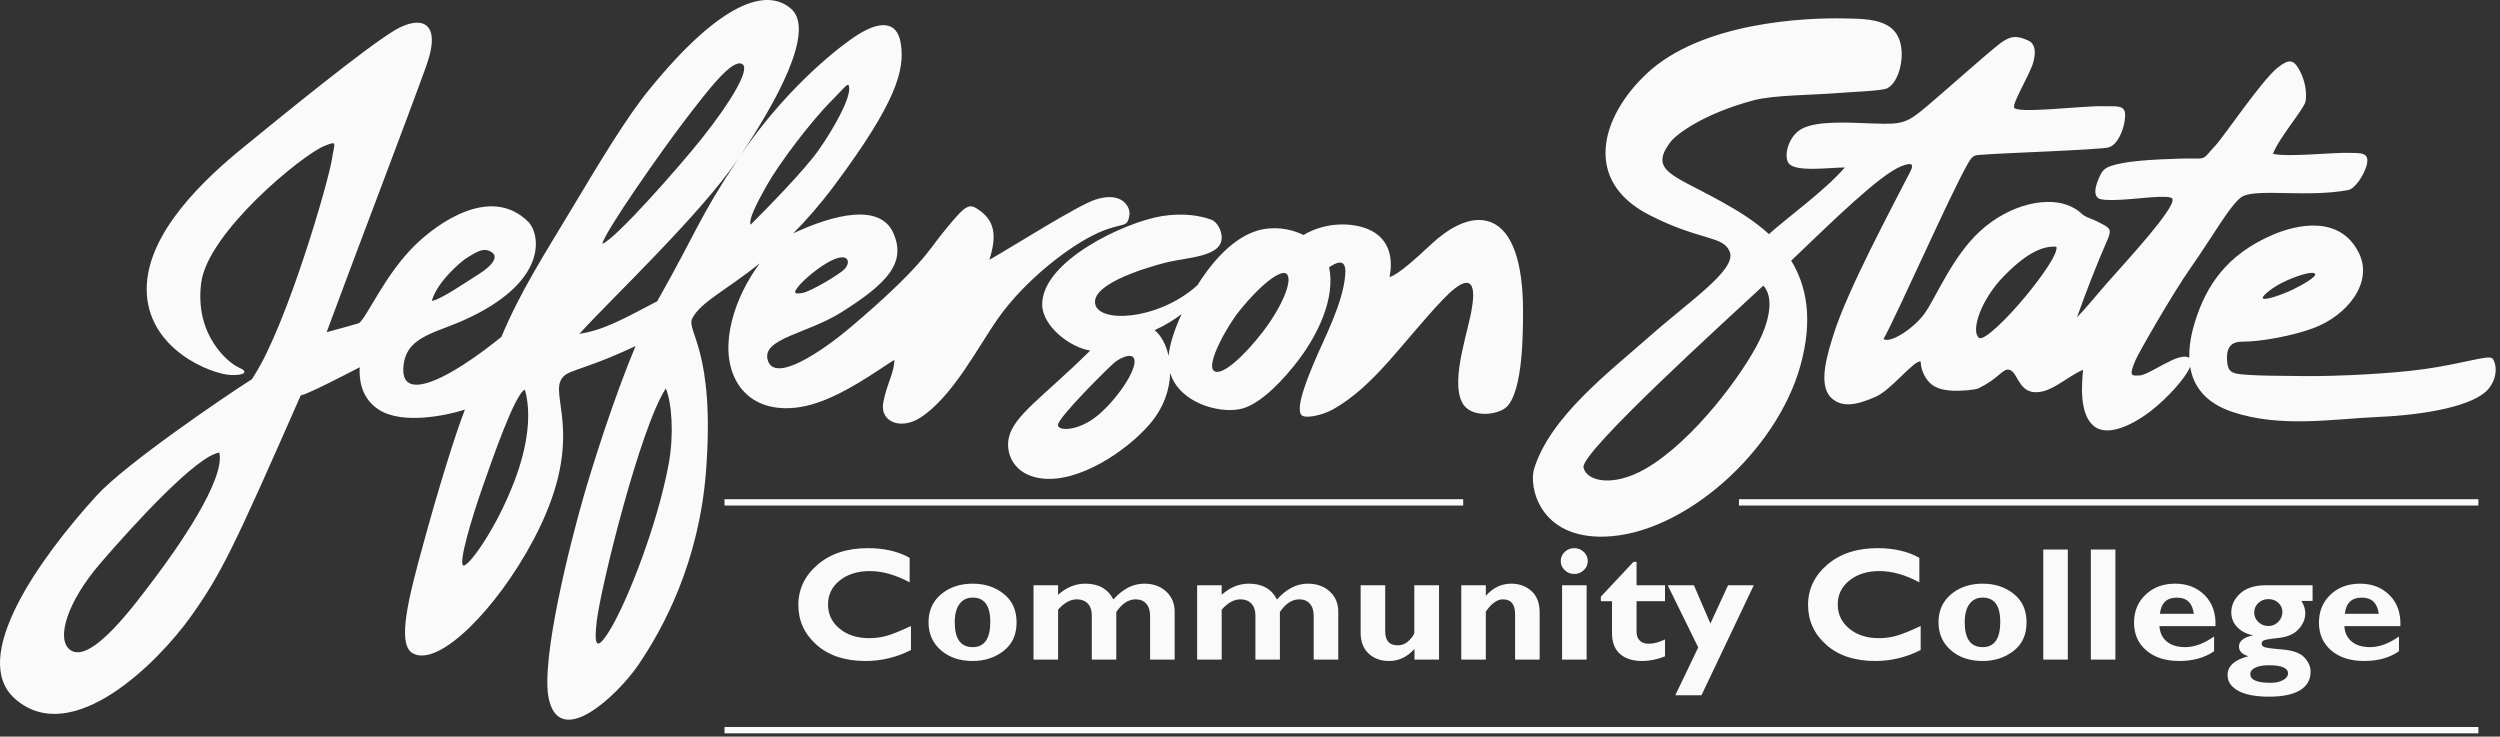 <svg viewBox="0 0 577 170" version="1.1" xmlns="http://www.w3.org/2000/svg">
<rect x="0" y="0" width="577" height="170" fill="#333333" stroke="none"/>
<path fill="#fafafa" d="M253.449,53.741c-6.372,2.853 -16.707,10.715 -23.038,19.661c-4.617,6.526 -10.423,18.011 -17.874,22.916c-4.66,3.067 -9.495,1.006 -8.687,-3.369c0.809,-4.375 2.593,-6.976 2.549,-9.888c-3.867,2.405 -11.657,8.208 -19.113,10.308c-6.753,1.902 -14.077,0.858 -17.5,-5.706c-4.082,-7.829 -0.113,-19.325 5.566,-26.878c-7.837,6.27 -13.669,8.935 -15.576,12.707c-1.483,2.932 5.349,7.275 3.162,35.379c-1.635,21.006 -9.891,36.235 -15.693,44.701c-4.66,6.801 -17.856,19.355 -20.543,7.894c-2.1,-8.955 5.151,-36.933 7.894,-46.508c2.015,-7.034 7.03,-23.034 12.091,-35.092c-0.13,0.063 -0.26,0.126 -0.393,0.188c-13.268,6.182 -15.788,5.088 -16.977,7.989c-1.815,4.429 5.612,14.313 -6.229,36.616c-8.378,15.78 -21.737,29.394 -27.772,26.155c-3.9,-2.092 -0.894,-13.283 2.472,-25.584c3.252,-11.881 7.084,-24.45 9.516,-30.702l-0.242,0.078c-3.995,1.284 -14.124,3.424 -19.545,-0c-4.526,-2.859 -4.611,-7.726 -4.497,-9.847c-4.508,2.352 -12.044,6.206 -13.621,6.518c-15.36,34.904 -18.261,41.062 -25.323,50.977c-7.629,10.712 -27.415,30.442 -40.516,19.117c-10.929,-9.447 5.587,-32.574 18.768,-47.023c6.701,-7.346 30.15,-23.247 35.828,-26.841c0.161,-0.275 0.34,-0.568 0.543,-0.883c7.513,-11.691 17.14,-44.698 17.928,-49.987c0.555,-3.725 1.426,-4.216 -1.76,-2.948c-5.054,2.011 -26.939,19.901 -28.437,31.623c-1.555,12.17 6.403,18.53 8.732,19.527c2.3,0.985 1.254,1.778 -1.658,1.724c-4.613,-0.085 -19.648,-5.938 -19.648,-19.845c0,-13.247 13.969,-25.912 22.315,-32.712c8.781,-7.155 28.35,-23.143 35.055,-27.09c5.44,-3.202 11.054,-2.526 7.133,8.369c-4.696,13.052 -16.739,44.463 -22.921,61.25l-0.051,0.138c2.914,-0.792 6.223,-1.701 7.477,-2.087c1.958,-1.57 6.028,-11.288 12.998,-18.071c5.034,-4.898 17.353,-13.909 26.037,-5.35c2.774,2.734 5.04,14.052 -15.416,22.984c-6.693,2.923 -13.237,3.789 -13.402,11.112c-0.111,4.906 4.619,4.835 13.838,-1.07c3.498,-2.24 6.756,-4.777 8.817,-6.459c4.384,-10.499 9.689,-18.641 16.791,-30.49c5.896,-9.838 12.034,-20.087 17.286,-26.536c16.819,-20.65 27.201,-23.444 32.717,-18.736c5.89,5.026 -3.534,21.78 -11.597,33.856c9.626,-14.216 20.907,-23.681 26.291,-27.317c5.493,-3.709 9.869,-3.998 10.7,1.64c0.888,6.024 -0.954,13.36 -15.407,32.718c-3.258,4.362 -6.426,7.963 -9.434,10.985c9.384,-4.372 20.067,-7.03 23.129,-0.016c2.949,6.753 -1.249,11.475 -12.079,18.276c-7.798,4.899 -18.297,6.01 -16.953,10.949c1.498,5.505 12.41,-1.837 19.189,-7.572c15.962,-13.505 18.088,-17.857 20.923,-21.368c5.231,-6.478 6.135,-7.26 8.18,-5.976c4.166,2.616 4.66,6.135 2.9,11.746l-0.024,0.072l0.002,-0c4.936,-2.767 20.342,-12.561 24.465,-13.894c6.372,-2.061 8.053,1.934 7.878,3.336c-0.438,3.524 -1.342,1.693 -7.244,4.336Zm-69.078,12.237c-1.088,1.372 -1.429,2.029 0.791,1.649c1.948,-0.335 8.517,-4.254 9.764,-5.517c1.205,-1.22 1.126,-3.163 -1.268,-2.631c-3.139,0.697 -8.06,4.954 -9.287,6.499Zm-30.017,40.967c1.21,-6.621 0.719,-13.98 -0.689,-17.285c-5.921,9.083 -14.98,45.699 -15.931,53.664c-0.631,5.289 -0.287,7.633 3.21,1.784c3.912,-6.542 10.843,-24.11 13.41,-38.163Zm3.876,-79.391c-5.437,7.07 -18.831,26.203 -19.212,28.723c3.044,-1.094 17.671,-17.667 23.016,-24.395c6.801,-8.56 11.025,-15.792 9.369,-17.025c-2.235,-1.664 -8.054,6.041 -13.173,12.697Zm15.027,24.3c3.614,-3.614 12.317,-12.459 15.646,-17.167c3.328,-4.707 7.392,-11.831 7.085,-14.504c-0.166,-1.45 -0.766,-0.23 -3.892,2.886c-5.072,5.056 -12.324,14.781 -15.034,19.56c-2.567,4.526 -4.352,8.155 -3.805,9.225Zm-54.576,59.316c3.383,-8.817 3.931,-16.152 2.457,-21.241c-2.283,0.872 -7.685,16.571 -9.654,22.176c-2.805,7.989 -5.659,17.787 -4.565,18.404c0.983,0.554 7.401,-7.974 11.762,-19.339Zm-82.665,21.859c4.517,-5.992 16.073,-22.255 14.599,-28.58c-5.184,0.761 -19.355,16.168 -27.392,25.489c-7.749,8.987 -10.319,17.524 -7.085,20.02c4.788,3.697 15.36,-10.937 19.878,-16.929Zm72.076,-73.74c-2.156,1.268 -7.418,6.214 -8.423,10.145c1.755,-0.095 8.138,-4.47 10.959,-6.246c2.822,-1.775 4.597,-3.899 2.822,-5.009c-1.775,-1.109 -3.202,-0.158 -5.358,1.11Zm43.591,10.24c9.442,-16.702 9.526,-19.057 18.673,-32.844c-8.592,12.739 -29.336,32.341 -36.378,40.088l-0.255,0.278c5.771,-0.896 10.364,-3.552 17.96,-7.522Zm192.484,-18.221c4.922,1.997 7.326,9.34 7.347,20.327c0.009,4.995 0.005,18.453 -3.717,22.21c-1.974,1.992 -8.402,2.79 -10.335,-0.951c-2.801,-5.417 1.68,-16.993 2.314,-22.256c0.077,-0.641 2.049,-10.821 -6.927,-1.331c-9.146,9.669 -15.645,19.814 -25.188,25.172c-2.608,1.464 -6.745,2.267 -7.387,1.205c-1.037,-1.716 0.858,-6.827 2.877,-11.707c2.342,-5.659 6.856,-13.909 7.342,-20.719c0.296,-4.155 -2.467,-2.392 -3.737,-1.592c1.471,6.997 -2.399,15.688 -8.063,22.715c-4.336,5.381 -8.828,9.334 -12.622,10.066c-4.926,0.95 -13.898,-1.508 -15.999,-8.38c-0.093,3.773 -1.43,8.037 -4.798,11.915c-5.326,6.134 -16.205,13.436 -24.74,12.459c-6.645,-0.761 -8.525,-5.903 -7.691,-9.464c1.215,-5.187 7.896,-9.319 18.78,-20.068c-4.739,-0.73 -11.089,-5.701 -11.089,-10.651c0,-10.034 19.01,-18.974 27.594,-20.377c4.907,-0.802 8.93,-0.124 11.502,0.844c1.147,0.432 2.257,2.239 2.336,3.935c0.22,4.706 -8.06,4.708 -12.768,5.921c0,-0 -16.414,3.907 -16.478,9.059c-0.063,5.141 14.556,4.456 23.628,-3.803c4.027,-6.383 8.721,-11.027 13.762,-12.58c3.484,-1.073 7.511,-0.627 10.729,0.972c5.668,-3.348 12.421,-2.862 16.048,-0.774c3.962,2.283 4.628,6.595 3.804,10.494c1.934,-0.507 5.926,-4.12 9.709,-7.648c3.246,-3.028 8.845,-6.991 13.767,-4.993Zm-52.674,25.227c4.481,-5.849 7.058,-12.127 5.389,-13.379c-1.141,-0.855 -5.312,1.749 -10.874,8.655c-2.885,3.583 -7.609,12.174 -5.897,13.728c1.76,1.597 7.229,-3.583 11.382,-9.004Zm-21.784,5.618c0.264,-2.812 1.424,-6.254 3.008,-9.665c-1.571,1.202 -3.666,2.546 -6.23,3.714c1.427,1.134 2.64,3.275 3.222,5.951Zm-7.858,1.468c0.166,-2.614 -3.02,-1.237 -4.566,-0c-1.219,0.974 -13.264,12.887 -13.125,14.504c0.119,1.379 4.399,1.355 8.513,-1.712c4.018,-2.997 8.978,-9.659 9.178,-12.792Zm313.381,-0.904c0.716,0.644 1.617,3.931 -0.856,6.991c-3.211,3.972 -14.52,6.039 -25.299,6.514c-10.625,0.469 -22.794,2.6 -33.953,-1.188c-6.326,-2.148 -8.938,-6.088 -9.64,-10.375c-1.107,2.68 -5.219,7.183 -9.025,10.161c-3.633,2.841 -9.869,6.279 -13.228,3.495c-3.413,-2.83 -2.753,-9.808 -2.459,-12.963c-3.969,1.683 -7.715,5.731 -11.633,5.116c-3.535,-0.554 -3.55,-5.114 -5.722,-5.167c-1.284,-0.032 -2.406,2.202 -6.761,4.311c-0.742,0.36 -3.803,0.679 -6.182,0.547c-2.501,-0.138 -4.319,-0.783 -5.516,-2.282c-1.324,-1.657 -1.609,-3.255 -1.673,-4.431c-1.442,-0.459 -6.744,6.499 -10.311,8.092c-3.962,1.77 -7.794,2.832 -10.414,0.191c-2.996,-3.02 -0.837,-9.933 0.713,-14.814c3.242,-10.208 13.648,-29.507 16.81,-35.76c0.983,-1.944 2.654,-4.3 -1.173,-2.83c-5.035,1.935 -16.028,12.807 -25.509,21.836c3.525,5.739 5.1,13.434 2.168,24.102c-5.508,20.043 -27.003,39.033 -45.152,39.588c-15.262,0.466 -17.566,-11.689 -16.357,-15.621c3.707,-12.06 17.405,-22.407 26.612,-30.554c9.353,-8.274 20.108,-15.383 18.562,-19.521c-1.429,-3.827 -6.657,-2.449 -18.577,-8.536c-15.356,-7.841 -11.287,-22.588 -0.611,-32.622c12.59,-11.832 36.308,-12.944 45.652,-12.744c5.921,0.127 13.208,-0.011 13.212,8.338c0.002,2.694 -0.99,6.437 -3.265,7.751c-1.125,0.65 -8.244,0.858 -11.397,1.125c-5.612,0.476 -14.821,0.444 -19.45,1.665c-10.977,2.895 -17.704,7.564 -19.307,9.701c-4.968,6.625 0.717,7.53 11.675,13.624c3.481,1.936 7.552,4.313 11.104,7.574c3.883,-3.556 12.982,-10.086 17.515,-15.381c-3.519,-0 -11.477,1.165 -12.998,-1.014c-1.173,-1.68 0.003,-6.229 2.98,-7.863c3.583,-1.965 10.624,-1.48 16.803,-1.268c6.467,0.222 7.513,-0.063 12.031,-3.875c4.293,-3.623 13.5,-11.848 16.787,-14.433c2.599,-2.045 4.153,-2.013 6.705,-0.856c1.698,0.77 1.823,2.774 1.157,5.12c-0.769,2.71 -4.729,9.147 -4.407,10.335c0.412,1.522 15.503,-0.352 20.227,-0.285c4.501,0.063 6.065,-0.494 5.167,4.058c-0.306,1.552 -1.435,4.812 -3.582,5.453c-1.807,0.539 -25.838,1.364 -28.834,1.664c-1.737,0.174 -2.323,-0.202 -3.519,1.855c-4.074,7.006 -16.549,35.332 -19.592,40.706c1.569,1.094 7.038,-2.473 9.511,-5.944c2.594,-3.642 6.384,-13.083 12.744,-18.927c7.038,-6.467 16.063,-8.185 21.114,-5.659c2.093,1.046 2.045,1.503 2.996,2.077c0.999,0.602 1.738,0.678 3.115,1.395c2.893,1.506 3.384,1.521 1.997,4.66c-2.168,4.905 -4.728,11.489 -6.824,17.381c1.978,-1.978 4.045,-4.589 6.496,-7.399l0.003,-0.004l0.118,-0.135l0.51,-0.579c4.561,-5.153 15.661,-17.154 14.907,-19.203c-0.444,-1.205 -8.812,0.172 -13.19,0.241c-1.684,0.026 -3.319,0.012 -3.898,-0.383c-0.975,-0.666 -0.852,-2.191 -0.19,-3.9c1.141,-2.948 1.616,-3.4 5.807,-4.239c3.896,-0.78 13.36,-1.117 16.448,-1.039c2.853,0.071 2.211,-0.096 4.98,-3.049c1.958,-2.089 10.703,-15.087 14.374,-17.97c2.663,-2.093 3.71,-1.855 5.136,0.903c1.427,2.758 1.524,5.631 1.237,6.991c-0.357,1.688 -6.159,8.393 -7.514,12.055c3.757,0.784 13.839,-0.37 17.548,-0.238c2.517,0.089 5.059,-0.327 4.008,3.106c-0.68,2.22 -2.622,5.182 -4.199,5.477c-9.13,1.712 -20.251,-0.274 -24.11,1.332c-2.553,1.062 -6.973,9.145 -12.316,16.739c-4.026,5.722 -11.818,19.28 -12.65,21.193c-1.68,3.868 -0.754,3.541 0.743,3.548c2.484,0.011 9.174,-5.645 11.676,-4.096c-0.093,-2.933 0.547,-5.92 1.372,-8.519c2.568,-8.084 7.161,-15.227 17.785,-19.83c5.707,-2.473 15.707,-4.644 20.021,4.232c3.281,6.753 -2.663,14.362 -10.652,17.31c-4.558,1.682 -11.841,3.091 -16.407,3.091c-1.807,-0 -3.519,0.69 -3.424,3.9c0.106,3.556 1.332,3.519 5.423,3.786c2.042,0.133 5.919,0.205 12.957,0.252c7.038,0.048 19.474,-0.535 27.13,-1.613c9.314,-1.311 14.789,-3.329 15.74,-2.473Zm-169.15,-4.161c2.566,-5.279 3.186,-10.121 0.904,-12.641c-7.955,7.423 -42.228,38.439 -41.515,41.958c0.644,3.176 6.721,4.701 14.361,0.285c10.985,-6.348 22.541,-21.969 26.25,-29.602Zm121.596,-13.767c-3.249,1.459 -5.516,3.472 -5.454,3.979c0.099,0.794 4.582,-0.793 6.849,-1.886c2.267,-1.094 5.643,-2.996 5.247,-3.662c-0.396,-0.666 -3.392,0.111 -6.642,1.569Zm-60.172,3.598c4.282,-5.177 7.577,-10.144 7.102,-11.444c-2.822,-0.19 -6.456,0.994 -12.142,6.816c-5.326,5.453 -7.641,12.618 -5.739,14.203c1.111,0.926 6.69,-4.629 10.779,-9.575Zm104.505,100.867l-404.793,-0l0,-1.463l404.793,-0l0,1.463Zm0,-52.579l-170.659,-0l0,-1.463l170.659,-0l0,1.463Zm-234.307,-0l-170.486,-0l0,-1.463l170.486,-0l0,1.463Zm-127.455,27.814l0,5.543c-3.333,1.684 -6.826,2.526 -10.477,2.526c-4.732,-0 -8.501,-1.244 -11.307,-3.734c-2.805,-2.49 -4.207,-5.559 -4.207,-9.206c0,-3.646 1.479,-6.742 4.436,-9.287c2.958,-2.544 6.823,-3.816 11.593,-3.816c3.804,-0 7.023,0.745 9.656,2.235l0,5.652c-3.231,-1.732 -6.291,-2.599 -9.179,-2.599c-2.837,-0 -5.155,0.724 -6.955,2.172c-1.801,1.448 -2.701,3.293 -2.701,5.534c0,2.254 0.888,4.114 2.663,5.58c1.774,1.466 4.048,2.199 6.822,2.199c1.374,-0 2.697,-0.173 3.969,-0.518c1.272,-0.345 3.168,-1.106 5.687,-2.281Zm14.245,-9.778c2.825,-0 5.219,0.789 7.185,2.365c1.966,1.577 2.948,3.773 2.948,6.586c0,2.826 -0.999,5.015 -2.996,6.568c-1.997,1.552 -4.376,2.328 -7.137,2.328c-2.99,-0 -5.435,-0.827 -7.337,-2.483c-1.902,-1.655 -2.853,-3.805 -2.853,-6.449c0,-2.693 0.97,-4.852 2.91,-6.477c1.94,-1.625 4.367,-2.438 7.28,-2.438Zm0,14.649c2.71,-0 4.065,-1.948 4.065,-5.844c0,-3.725 -1.355,-5.588 -4.065,-5.588c-1.297,-0 -2.312,0.492 -3.044,1.475c-0.731,0.983 -1.097,2.391 -1.097,4.223c0,3.823 1.38,5.734 4.141,5.734Zm19.708,-14.285l0,2.199c1.922,-1.709 4.01,-2.563 6.263,-2.563c3.094,-0 5.258,1.218 6.493,3.653c2.177,-2.435 4.544,-3.653 7.104,-3.653c2.075,-0 3.768,0.601 5.08,1.801c1.311,1.201 1.967,2.766 1.967,4.694l0,11.025l-5.668,-0l0,-10.063c0,-1.213 -0.293,-2.157 -0.88,-2.83c-0.587,-0.673 -1.403,-1.01 -2.448,-1.01c-1.659,-0 -3.151,0.971 -4.478,2.912l0,10.991l-5.648,-0l0,-10.173c0,-1.2 -0.314,-2.122 -0.944,-2.765c-0.63,-0.643 -1.467,-0.965 -2.51,-0.965c-1.488,-0 -2.932,0.795 -4.331,2.384l0,11.519l-5.668,-0l0,-17.156l5.668,-0Zm37.76,-0l0,2.199c1.922,-1.709 4.01,-2.563 6.264,-2.563c3.093,-0 5.257,1.218 6.492,3.653c2.177,-2.435 4.545,-3.653 7.104,-3.653c2.076,-0 3.769,0.601 5.08,1.801c1.311,1.201 1.967,2.766 1.967,4.694l0,11.025l-5.668,-0l0,-10.063c0,-1.213 -0.293,-2.157 -0.879,-2.83c-0.587,-0.673 -1.403,-1.01 -2.449,-1.01c-1.658,-0 -3.15,0.971 -4.477,2.912l0,10.991l-5.648,-0l0,-10.173c0,-1.2 -0.315,-2.122 -0.945,-2.765c-0.629,-0.643 -1.466,-0.965 -2.509,-0.965c-1.489,-0 -2.933,0.795 -4.332,2.384l0,11.519l-5.668,-0l0,-17.156l5.668,-0Zm44.495,17.156l0,-2.453c-1.667,1.854 -3.606,2.78 -5.82,2.78c-1.959,-0 -3.55,-0.575 -4.771,-1.726c-1.221,-1.151 -1.832,-2.744 -1.832,-4.78l0,-10.977l5.668,-0l0,10.6c0,2.178 0.947,3.267 2.843,3.267c1.069,-0 1.982,-0.396 2.739,-1.189c0.756,-0.793 1.135,-1.376 1.135,-1.751l0,-10.927l5.706,-0l0,17.156l-5.668,-0Zm16.468,-17.156l0,2.435c1.667,-1.866 3.62,-2.799 5.859,-2.799c1.87,-0 3.432,0.57 4.685,1.71c1.253,1.141 1.88,2.772 1.88,4.894l0,10.916l-5.668,-0l0,-10.464c0,-2.292 -0.935,-3.439 -2.805,-3.439c-1.336,-0 -2.653,0.945 -3.951,2.835l0,11.068l-5.667,-0l0,-17.156l5.667,-0Zm23.267,-0l0,17.156l-5.668,-0l0,-17.156l5.668,-0Zm-5.973,-5.58c0,-0.823 0.305,-1.526 0.916,-2.108c0.611,-0.582 1.342,-0.872 2.195,-0.872c0.865,-0 1.603,0.29 2.213,0.872c0.611,0.582 0.916,1.285 0.916,2.108c0,0.813 -0.305,1.512 -0.916,2.099c-0.61,0.588 -1.348,0.882 -2.213,0.882c-0.853,-0 -1.584,-0.294 -2.195,-0.882c-0.611,-0.587 -0.916,-1.286 -0.916,-2.099Zm24.064,5.58l0,3.689l-6.565,-0l0,7.07c0,0.848 0.245,1.518 0.735,2.008c0.49,0.491 1.167,0.736 2.032,0.736c1.171,-0 2.436,-0.333 3.798,-0.999l0,3.907c-1.807,0.715 -3.556,1.072 -5.248,1.072c-2.214,-0 -3.931,-0.545 -5.152,-1.635c-1.222,-1.091 -1.832,-2.69 -1.832,-4.798l0,-7.361l-2.577,-0l0,-1.054l7.538,-8.033l0.706,-0l0,5.398l6.565,-0Zm20.489,-0l-12.072,25.389l-6.04,-0l5.29,-11.037l-7.046,-14.352l6.046,-0l3.811,8.838l4.068,-8.838l5.943,-0Zm38.518,9.414l0,5.543c-3.333,1.684 -6.825,2.526 -10.476,2.526c-4.733,-0 -8.502,-1.244 -11.307,-3.734c-2.805,-2.49 -4.208,-5.559 -4.208,-9.206c0,-3.646 1.479,-6.742 4.437,-9.287c2.958,-2.544 6.822,-3.816 11.593,-3.816c3.804,-0 7.022,0.745 9.656,2.235l0,5.652c-3.232,-1.732 -6.291,-2.599 -9.179,-2.599c-2.837,-0 -5.156,0.724 -6.956,2.172c-1.8,1.448 -2.7,3.293 -2.7,5.534c0,2.254 0.887,4.114 2.662,5.58c1.775,1.466 4.049,2.199 6.822,2.199c1.374,-0 2.697,-0.173 3.97,-0.518c1.272,-0.345 3.167,-1.106 5.686,-2.281Zm14.307,-9.778c2.824,-0 5.219,0.789 7.185,2.365c1.965,1.577 2.948,3.773 2.948,6.586c0,2.826 -0.999,5.015 -2.996,6.568c-1.998,1.552 -4.377,2.328 -7.137,2.328c-2.99,-0 -5.436,-0.827 -7.338,-2.483c-1.902,-1.655 -2.852,-3.805 -2.852,-6.449c0,-2.693 0.969,-4.852 2.91,-6.477c1.94,-1.625 4.366,-2.438 7.28,-2.438Zm0,14.649c2.71,-0 4.065,-1.948 4.065,-5.844c0,-3.725 -1.355,-5.588 -4.065,-5.588c-1.298,-0 -2.312,0.492 -3.044,1.475c-0.732,0.983 -1.097,2.391 -1.097,4.223c0,3.823 1.38,5.734 4.141,5.734Zm19.657,-22.518l0,25.389l-5.667,-0l0,-25.389l5.667,-0Zm10.98,-0l0,25.389l-5.667,-0l0,-25.389l5.667,-0Zm22.773,20.064l0,3.399c-2.163,1.502 -4.84,2.253 -8.034,2.253c-3.167,-0 -5.699,-0.809 -7.595,-2.428c-1.895,-1.619 -2.843,-3.763 -2.843,-6.432c0,-2.619 0.89,-4.772 2.672,-6.458c1.781,-1.686 4.051,-2.529 6.812,-2.529c2.774,-0 5.048,0.888 6.823,2.663c1.774,1.775 2.604,4.153 2.49,7.133l-12.939,-0c0.115,1.557 0.694,2.755 1.737,3.594c1.043,0.839 2.443,1.259 4.198,1.259c2.125,-0 4.351,-0.818 6.679,-2.454Zm-12.499,-5.234l7.824,-0c-0.305,-2.496 -1.61,-3.744 -3.912,-3.744c-2.328,-0 -3.632,1.248 -3.912,3.744Zm35.234,-6.597l0,3.616l-2.576,-0c0.598,0.97 0.897,1.921 0.897,2.854c0,1.333 -0.522,2.562 -1.565,3.689c-1.043,1.127 -2.586,1.797 -4.627,2.008c-2.043,0.213 -3.2,0.413 -3.475,0.6c-0.272,0.188 -0.409,0.434 -0.409,0.736c0,0.303 0.177,0.549 0.534,0.736c0.356,0.188 1.759,0.382 4.208,0.582c2.449,0.2 4.154,0.812 5.114,1.836c0.961,1.023 1.441,2.123 1.441,3.298c0,1.878 -0.817,3.308 -2.452,4.289c-1.635,0.982 -3.998,1.472 -7.09,1.472c-3.156,-0 -5.547,-0.454 -7.175,-1.363c-1.628,-0.908 -2.442,-2.114 -2.442,-3.616c0,-2.084 1.603,-3.538 4.809,-4.362c-1.452,-0.412 -2.176,-1.157 -2.176,-2.236c0,-1.26 1.094,-2.126 3.283,-2.599c-1.464,-0.242 -2.672,-0.847 -3.627,-1.817c-0.953,-0.969 -1.43,-2.126 -1.43,-3.471c0,-1.648 0.687,-3.102 2.06,-4.362c1.375,-1.26 3.372,-1.89 5.993,-1.89l10.705,-0Zm-9.732,22.518c1.208,-0 2.188,-0.212 2.939,-0.636c0.75,-0.425 1.126,-0.933 1.126,-1.527c0,-1.26 -1.47,-1.89 -4.409,-1.89c-1.335,-0 -2.385,0.184 -3.148,0.554c-0.764,0.37 -1.145,0.863 -1.145,1.481c0,1.345 1.545,2.018 4.637,2.018Zm-0.468,-19.32c-0.926,-0 -1.703,0.303 -2.331,0.909c-0.628,0.606 -0.941,1.345 -0.941,2.217c0,0.836 0.323,1.561 0.97,2.172c0.647,0.612 1.414,0.918 2.302,0.918c0.888,-0 1.649,-0.321 2.283,-0.963c0.635,-0.642 0.952,-1.412 0.952,-2.308c0,-0.812 -0.308,-1.506 -0.923,-2.081c-0.615,-0.576 -1.386,-0.864 -2.312,-0.864Zm30.143,8.633l0,3.399c-2.162,1.502 -4.84,2.253 -8.034,2.253c-3.167,-0 -5.699,-0.809 -7.595,-2.428c-1.895,-1.619 -2.843,-3.763 -2.843,-6.432c0,-2.619 0.89,-4.772 2.672,-6.458c1.781,-1.686 4.052,-2.529 6.812,-2.529c2.774,-0 5.048,0.888 6.823,2.663c1.774,1.775 2.604,4.153 2.49,7.133l-12.938,-0c0.114,1.557 0.693,2.755 1.736,3.594c1.043,0.839 2.443,1.259 4.198,1.259c2.125,-0 4.351,-0.818 6.679,-2.454Zm-12.499,-5.234l7.824,-0c-0.305,-2.496 -1.609,-3.744 -3.912,-3.744c-2.328,-0 -3.632,1.248 -3.912,3.744Z"/>
</svg>